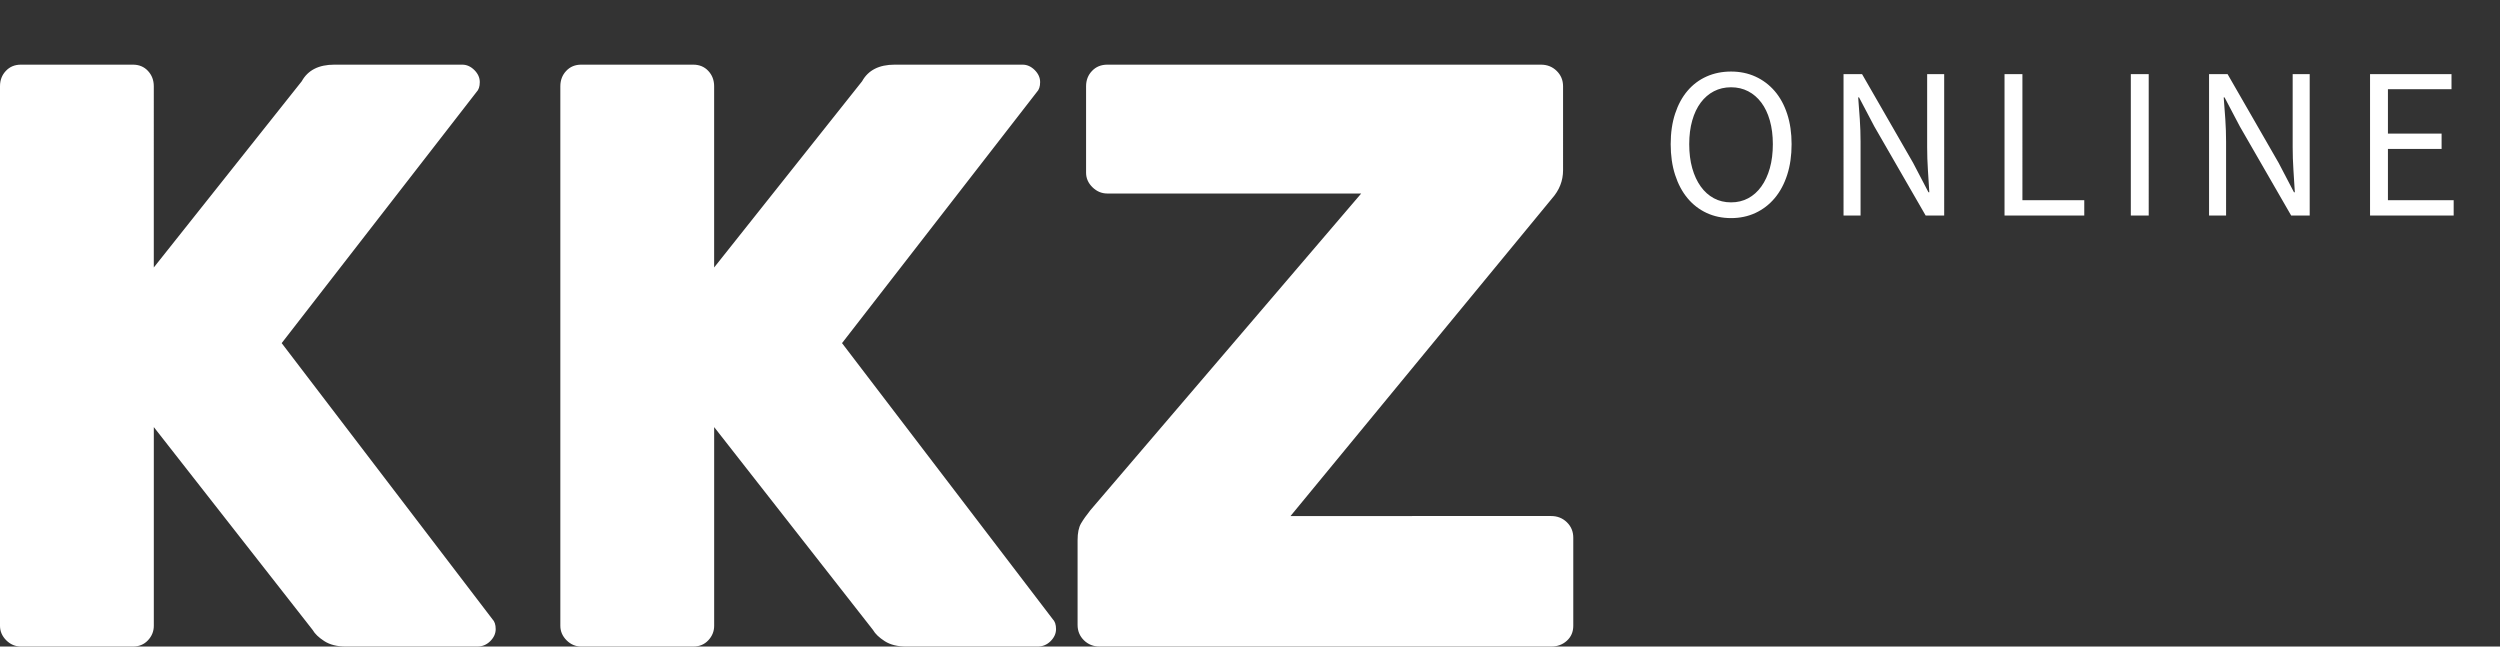 <?xml version="1.0" encoding="UTF-8"?> <svg xmlns="http://www.w3.org/2000/svg" width="116" height="30" viewBox="0 0 116 30"><rect x="0" y="0" width="116" height="30" fill="#333333" stroke="none"/> <g fill="none" fill-rule="evenodd"> <g fill="#FFF" fill-rule="nonzero"> <g> <g> <path d="M80.32 10.12c.413 0 .792-.08 1.135-.24.343-.16.64-.388.89-.685.25-.297.443-.657.58-1.08.137-.423.205-.898.205-1.425 0-.52-.068-.988-.205-1.405-.137-.417-.33-.77-.58-1.06-.25-.29-.547-.513-.89-.67-.343-.157-.722-.235-1.135-.235-.413 0-.792.077-1.135.23-.343.153-.638.375-.885.665-.247.29-.438.643-.575 1.06-.137.417-.205.888-.205 1.415s.068 1.002.205 1.425c.137.423.328.783.575 1.08.247.297.542.525.885.685.343.16.722.24 1.135.24zm0-.73c-.293 0-.558-.063-.795-.19s-.44-.308-.61-.545c-.17-.237-.302-.52-.395-.85-.093-.33-.14-.702-.14-1.115 0-.407.047-.773.14-1.1.093-.327.225-.603.395-.83.17-.227.373-.402.61-.525s.502-.185.795-.185c.293 0 .558.062.795.185s.44.298.61.525c.17.227.302.503.395.83.093.327.14.693.14 1.1 0 .413-.047.785-.14 1.115-.093.33-.225.613-.395.85s-.373.418-.61.545c-.237.127-.502.19-.795.19zm6.01.61V6.57c0-.347-.012-.692-.035-1.035-.023-.343-.048-.682-.075-1.015h.04l.71 1.35L89.35 10h.86V3.44h-.79v3.39c0 .347.012.698.035 1.055l.065 1.035h-.04l-.71-1.36-2.37-4.12h-.86V10h.79zm10.38 0v-.71h-2.87V3.44h-.83V10h3.7zm2.99 0V3.44h-.83V10h.83zm3.59 0V6.57c0-.347-.012-.692-.035-1.035-.023-.343-.048-.682-.075-1.015h.04l.71 1.35 2.38 4.13h.86V3.44h-.79v3.39c0 .347.012.698.035 1.055l.065 1.035h-.04l-.71-1.36-2.37-4.12h-.86V10h.79zm10.56 0v-.71h-3.05V6.91h2.49V6.2h-2.49V4.14h2.95v-.7h-3.78V10h3.88zM6.167 30c.284 0 .517-.096.698-.29.181-.192.272-.417.272-.674v-9.219l7.369 9.412c.103.18.284.353.543.52.258.167.595.251 1.008.251h6.09c.232 0 .433-.084.6-.25.169-.168.253-.354.253-.56 0-.206-.052-.36-.155-.463L13.07 15.921l9.037-11.648c.103-.103.155-.257.155-.463 0-.206-.084-.392-.252-.56-.168-.166-.356-.25-.562-.25h-5.935c-.724 0-1.228.257-1.512.771l-6.865 8.64V4.003c0-.283-.09-.52-.272-.714C6.685 3.096 6.451 3 6.167 3H.97c-.285 0-.517.096-.698.29C.09 3.481 0 3.72 0 4.002v25.033c0 .257.097.482.29.675.195.193.421.289.68.289h5.197zm26 0c.284 0 .517-.096.698-.29.181-.192.272-.417.272-.674v-9.219l7.369 9.412c.103.18.284.353.543.52.258.167.595.251 1.008.251h6.09c.232 0 .433-.084.6-.25.169-.168.253-.354.253-.56 0-.206-.052-.36-.155-.463L39.07 15.921l9.037-11.648c.103-.103.155-.257.155-.463 0-.206-.084-.392-.252-.56-.168-.166-.356-.25-.562-.25h-5.935c-.724 0-1.228.257-1.512.771l-6.865 8.64V4.003c0-.283-.09-.52-.272-.714-.18-.193-.414-.289-.698-.289H26.97c-.285 0-.517.096-.698.29-.181.192-.272.43-.272.713v25.033c0 .257.097.482.29.675.195.193.421.289.68.289h5.197zm39.806 0c.29 0 .533-.09.73-.27.198-.18.297-.411.297-.694v-4.089c0-.283-.099-.52-.296-.713-.198-.193-.442-.29-.731-.29H59.88L72.012 9.21c.343-.386.514-.823.514-1.311V4.003c0-.283-.099-.52-.297-.714-.197-.193-.44-.289-.73-.289H51.382c-.29 0-.527.096-.711.29-.185.192-.277.43-.277.713v4.011c0 .257.099.482.297.675.197.193.428.29.691.29H63.16L50.593 23.674c-.185.232-.33.437-.435.617-.105.18-.158.438-.158.772v3.934c0 .283.099.52.296.714.198.193.442.289.731.289h20.946z" transform="translate(-380 -5235) translate(0 4751) translate(380 484)"></path> </g> </g> </g> </g> </svg> 